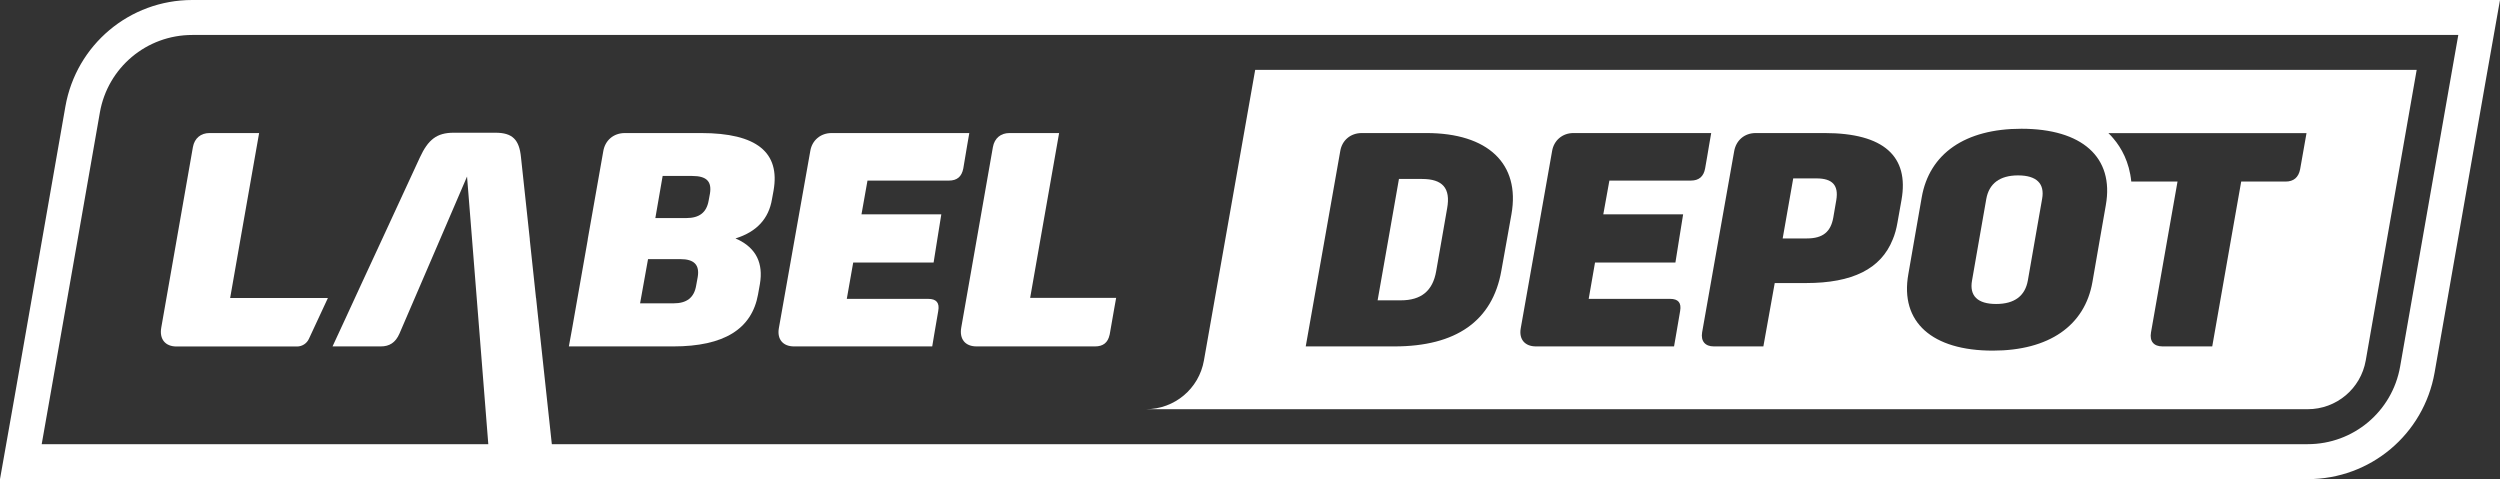 <svg viewBox="0 0 308.16 59.06" xmlns="http://www.w3.org/2000/svg" id="Layer_2"><rect x="0" y="0" width="308.16" height="59.06" fill="#333333" stroke="none"/><defs><style>.cls-1{fill:#fff;stroke-width:0px;}</style></defs><g id="Layer_1-2"><path d="M23.7,0c-7.73,0-14.3,5.52-15.64,13.13l-2.87,16.4-3.4,19.42-1.79,10.11h284.46c7.73,0,14.3-5.52,15.64-13.14l2.87-16.39,3.4-19.42,1.79-10.11H23.7ZM302.13,9.36l-3.54,20.17-2.74,15.65c-.97,5.54-5.76,9.57-11.39,9.57H68.02l-1.3-12.05-.46-4.24-.18-1.72h-.01l-.23-2.17-.54-5.04h.01l-1.09-10.13c-.21-2.18-1.04-3.04-3.15-3.04h-5.15c-2.09,0-3.15.86-4.16,3.04l-4.68,10.13-2.52,5.44-1.99,4.32-1.58,3.41h5.95c1.06,0,1.81-.46,2.3-1.58l4.99-11.59h0l3.34-7.77.62,7.77.35,4.41.57,7.18,1.08,13.63H5.14l.89-5.05,3.54-20.17,2.74-15.66c.97-5.54,5.76-9.56,11.39-9.56h279.32l-.89,5.05Z" class="cls-1"></path><path d="M291.61,44.44l2.61-14.91,3.67-20.92h-143.17l-3.69,20.92-2.63,14.91c-.61,3.47-3.62,6-7.15,6h143.21c3.53,0,6.54-2.53,7.15-6ZM185.06,33.38c-1.09,6.19-5.59,9.32-13.18,9.32h-10.93l2.33-13.17,1.92-10.88c.21-1.35,1.27-2.25,2.66-2.25h7.96c7.59,0,11.58,3.78,10.49,9.99l-.56,3.14-.69,3.85ZM207.1,38.34l-.49,2.86-.26,1.5h-17.02c-1.39,0-2.11-.9-1.88-2.22l1.94-10.95,1.93-10.92c.22-1.31,1.28-2.21,2.63-2.21h16.98l-.26,1.5-.23,1.37-.26,1.49c-.18,1-.76,1.5-1.76,1.5h-10.04l-.75,4.16h9.84l-.5,3.11-.45,2.83h-9.91l-.78,4.48h10.03c1.01,0,1.42.48,1.24,1.5ZM222.63,34.89h-3.87l-1.4,7.81h-6.11c-1.06,0-1.62-.64-1.44-1.73l2.02-11.44,1.93-10.88c.23-1.35,1.27-2.25,2.66-2.25h8.49c7.33,0,10.42,2.9,9.48,8.23l-.5,2.81c-.13.76-.32,1.46-.59,2.09-1.45,3.62-4.96,5.36-10.67,5.36ZM257.92,34.77c-.94,5.37-5.34,8.45-12.29,8.45-7.44,0-11.46-3.49-10.4-9.43l.74-4.26.91-5.21c.94-5.37,5.33-8.45,12.29-8.45,7.44,0,11.46,3.49,10.4,9.43l-.74,4.23-.91,5.24ZM272.69,42.7h-6.12c-1.09,0-1.62-.63-1.43-1.72l2.01-11.45,1.26-7.15h-5.7c-.24-2.43-1.23-4.16-2.18-5.28-.2-.25-.41-.47-.64-.69h24.42l-.79,4.47c-.2.99-.8,1.5-1.78,1.5h-5.48l-1.26,7.15-2.31,13.17Z" class="cls-1"></path><path d="M19.88,40.37c-.26,1.43.49,2.34,1.88,2.34h14.85c.63,0,1.21-.37,1.47-.95l2.34-5.03h-12.05l1.26-7.2,2.31-13.13h-6.12c-1.06,0-1.84.63-2.04,1.72l-2,11.41-1.9,10.84Z" class="cls-1"></path><path d="M120.37,42.7h14.61c.99,0,1.58-.46,1.79-1.42l.02-.08.54-3.09.25-1.39h-10.6l1.26-7.19,2.31-13.13h-6.12c-1.07,0-1.84.63-2.04,1.72l-2,11.41-1.9,10.83c-.26,1.44.49,2.34,1.88,2.34Z" class="cls-1"></path><path d="M93.44,36.29l.23-1.29c.43-2.53-.45-4.38-2.7-5.47-.05-.03-.11-.05-.17-.07-.04-.03-.09-.05-.14-.07,2.63-.82,4.1-2.44,4.5-4.85l.19-1.04c.83-4.71-2.06-7.1-8.93-7.1h-9.4c-1.39,0-2.44.9-2.66,2.25l-1.92,10.88h.01l-1.92,10.92-.41,2.25h12.87c6.27,0,9.68-2.15,10.45-6.41ZM81.68,21.69h3.65c1.76,0,2.43.67,2.18,2.18l-.16.86c-.26,1.48-1.16,2.15-2.77,2.15h-3.8l.9-5.19ZM79.88,31.94h3.98c1.72,0,2.4.72,2.14,2.23l-.19,1.04c-.25,1.48-1.16,2.18-2.78,2.18h-4.13l.98-5.45Z" class="cls-1"></path><path d="M97.88,42.7h17.03l.25-1.5.49-2.86c.19-1.02-.23-1.5-1.23-1.5h-10.04l.79-4.48h9.91l.45-2.83.5-3.11h-9.84l.74-4.16h10.04c1.01,0,1.58-.5,1.77-1.5l.25-1.49.23-1.37.26-1.5h-16.98c-1.35,0-2.41.9-2.62,2.21l-1.94,10.92-1.94,10.95c-.22,1.32.49,2.22,1.88,2.22Z" class="cls-1"></path><path d="M175.29,22.06h-2.85l-1.31,7.47-1.32,7.49h2.86c2.51,0,3.94-1.16,4.36-3.6l.68-3.89.67-3.85c.45-2.48-.56-3.62-3.09-3.62Z" class="cls-1"></path><path d="M223.91,21.99h-2.87l-1.3,7.4h2.99c1.97,0,2.94-.82,3.25-2.58l.37-2.15c.3-1.81-.46-2.67-2.44-2.67Z" class="cls-1"></path><path d="M248.75,21.62c-2.25,0-3.57,1.01-3.91,2.89l-.88,5.02-.88,5.05c-.34,1.88.68,2.89,2.97,2.89s3.57-1.01,3.91-2.89l.88-5.05.88-5.02c.34-1.88-.68-2.89-2.97-2.89Z" class="cls-1"></path></g></svg>